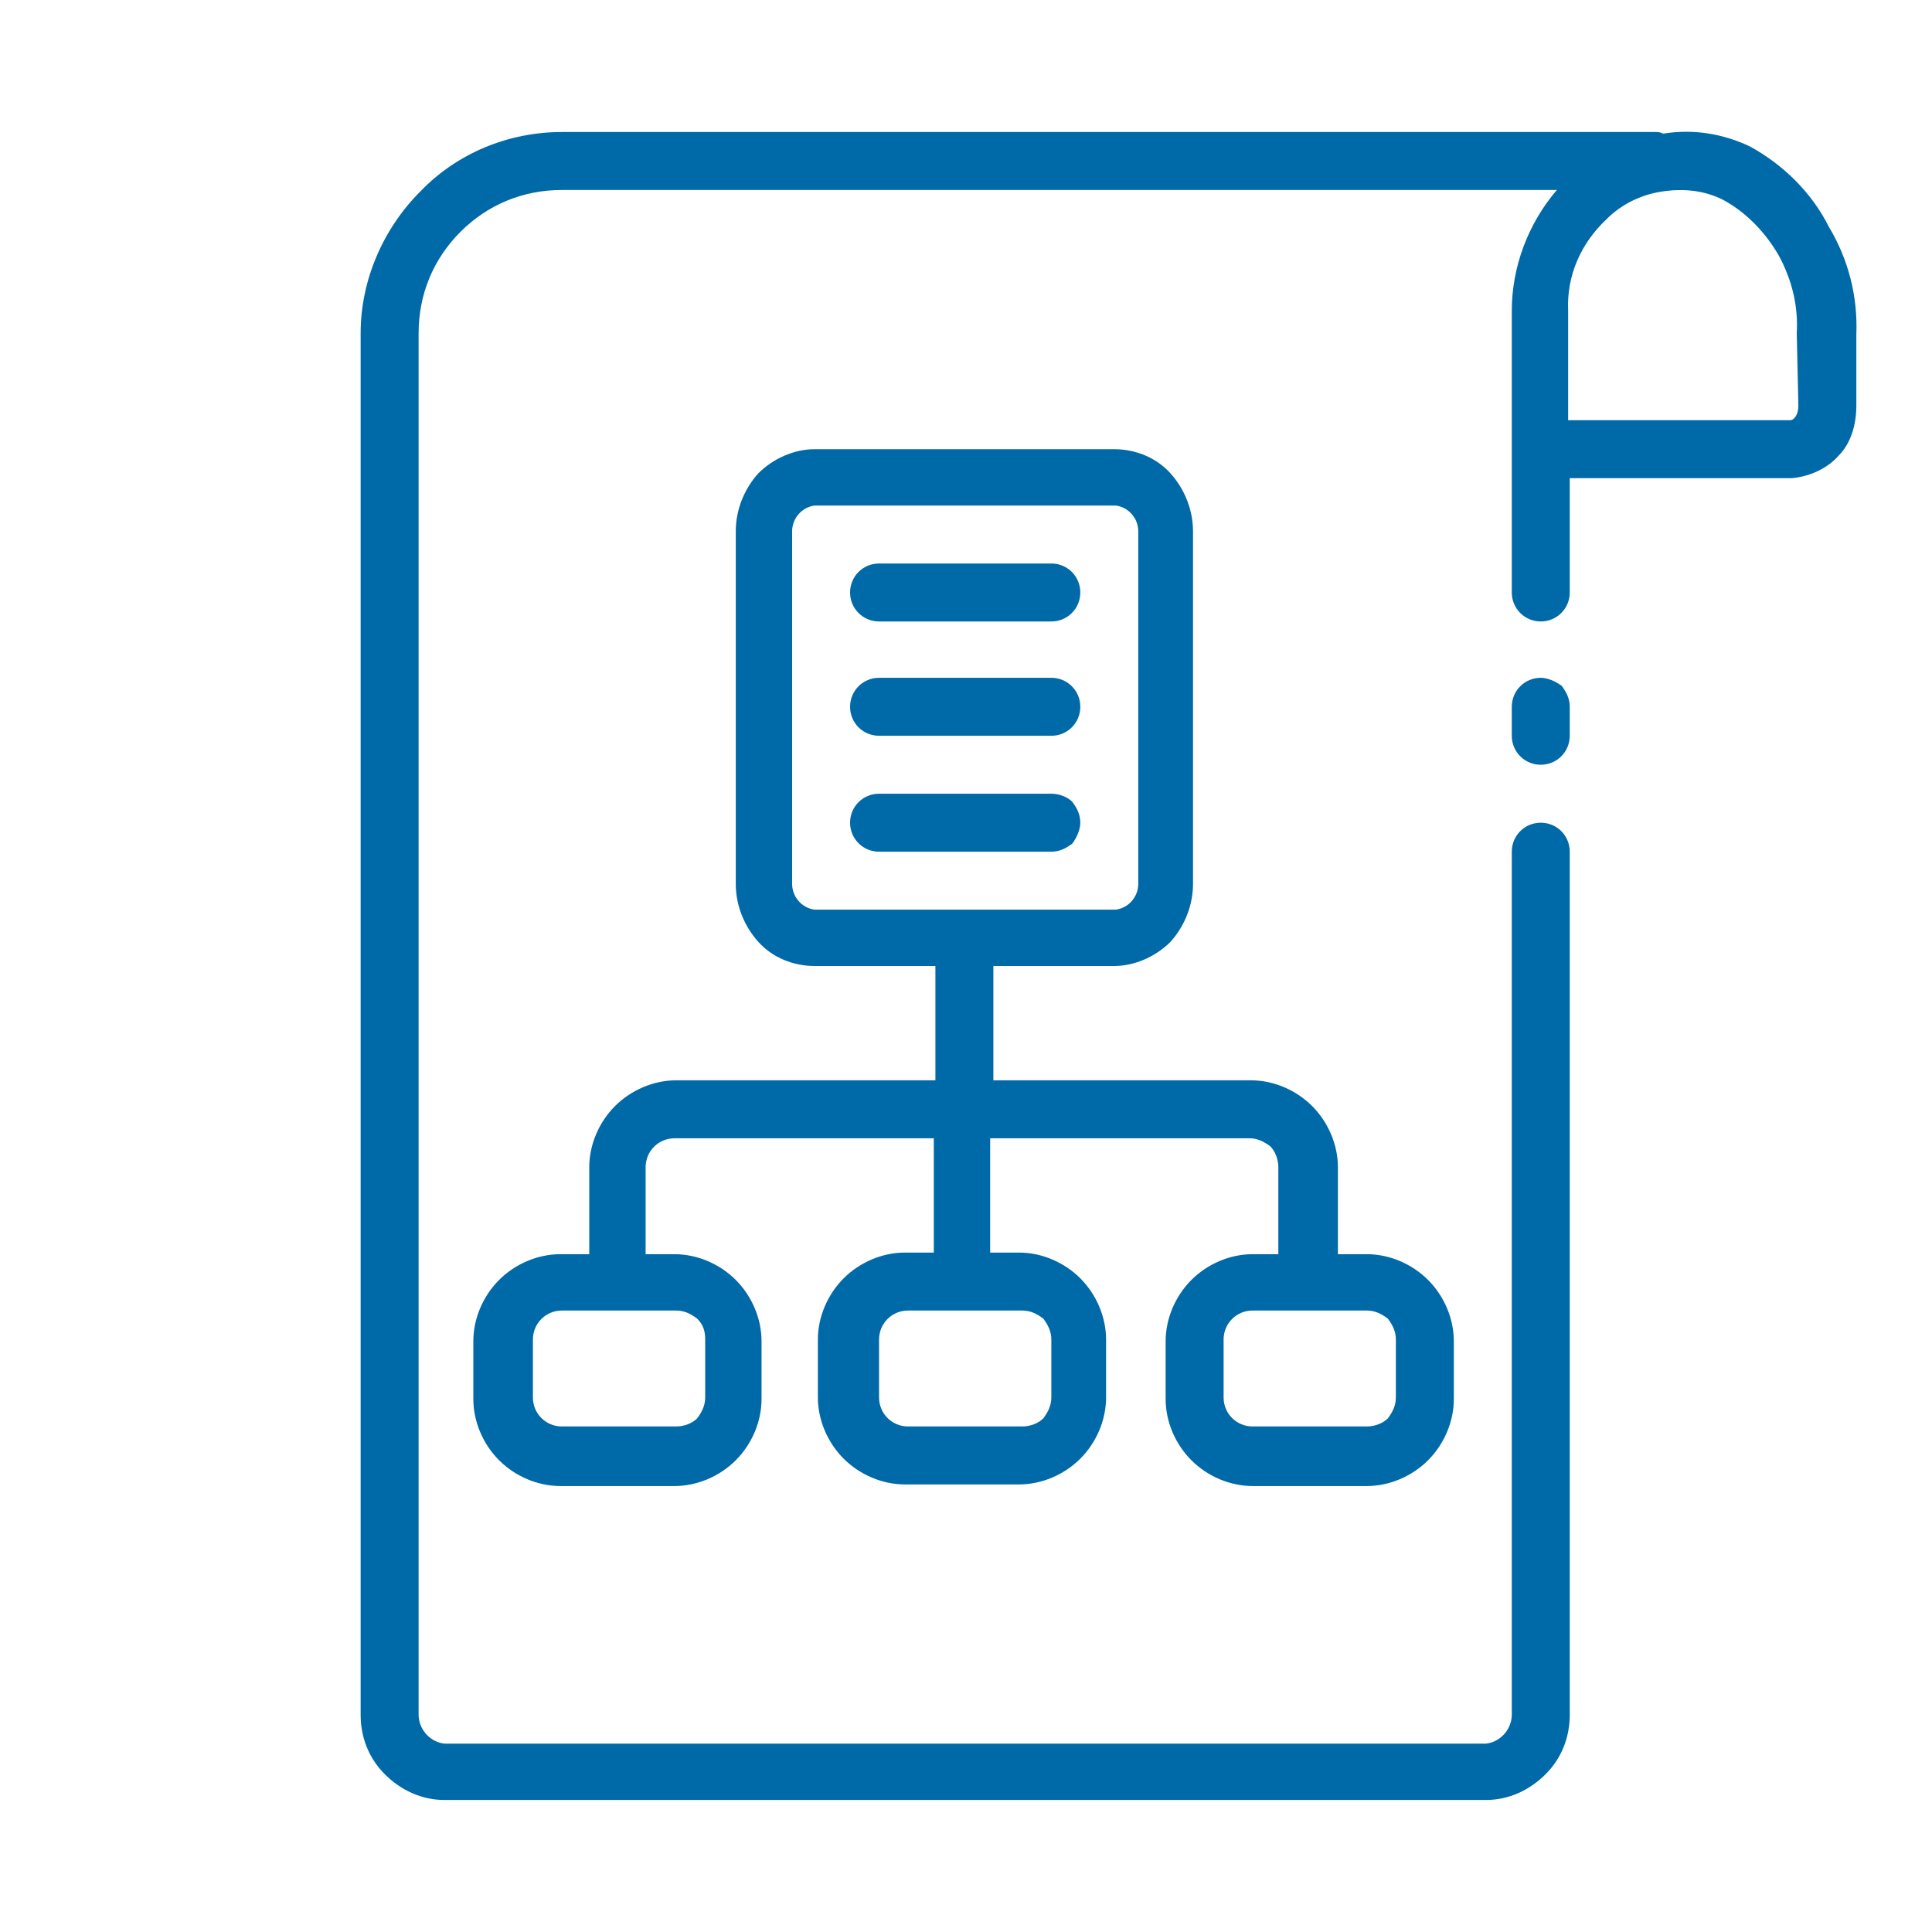 <?xml version="1.0" encoding="UTF-8"?> <svg xmlns="http://www.w3.org/2000/svg" xmlns:xlink="http://www.w3.org/1999/xlink" version="1.1" id="Capa_1" x="0px" y="0px" viewBox="0 0 120 120" style="enable-background:new 0 0 120 120;" xml:space="preserve"> <style type="text/css"> .st0{fill:#0069A7;} </style> <g> <path class="st0" d="M95.7,42.1c-1,0-1.8,0.8-1.8,1.8v1.8c0,1,0.8,1.8,1.8,1.8c1,0,1.8-0.8,1.8-1.8v-1.8c0-0.5-0.2-0.9-0.5-1.3 C96.6,42.3,96.1,42.1,95.7,42.1L95.7,42.1z"></path> <path class="st0" d="M108.7,9.1c-1.7-0.8-3.5-1.1-5.4-0.8c-0.2-0.1-0.3-0.1-0.5-0.1H34.9c-3.3,0-6.5,1.3-8.8,3.7 c-2.3,2.3-3.7,5.5-3.7,8.8v76.8v0.2v8.8c0,1.4,0.5,2.7,1.5,3.7c1,1,2.3,1.6,3.7,1.6h64.7c1.4,0,2.7-0.6,3.7-1.6 c1-1,1.5-2.3,1.5-3.7V52.9c0-1-0.8-1.8-1.8-1.8c-1,0-1.8,0.8-1.8,1.8v53.6c0,0.9-0.7,1.7-1.6,1.8H27.6c-0.9-0.1-1.6-0.9-1.6-1.8 v-8.9v-0.2V20.7c0-2.4,0.9-4.6,2.6-6.3c1.7-1.7,3.9-2.6,6.3-2.6h61.8c-1.8,2.1-2.8,4.8-2.8,7.5v1.2v0.2v16.1c0,1,0.8,1.8,1.8,1.8 c1,0,1.8-0.8,1.8-1.8v-7.1h13.8c1.1-0.1,2.2-0.6,2.9-1.4c0.8-0.8,1.1-2,1.1-3.1v-4.4c0.1-2.4-0.5-4.7-1.7-6.7 C112.5,11.9,110.7,10.2,108.7,9.1L108.7,9.1z M111.7,25.2c0,0.6-0.3,0.9-0.5,0.9H97.4v-6.8c-0.1-2.2,0.8-4.2,2.4-5.7 c0.9-0.9,2.1-1.5,3.4-1.7c1.3-0.2,2.6-0.1,3.8,0.5c1.5,0.8,2.7,2.1,3.5,3.5c0.8,1.5,1.2,3.1,1.1,4.8L111.7,25.2z"></path> <path class="st0" d="M77.8,77.9c-1.4,0-2.8,0.6-3.8,1.6c-1,1-1.6,2.4-1.6,3.8v3.6v0c0,1.4,0.6,2.8,1.6,3.8c1,1,2.4,1.6,3.8,1.6h7.1 c1.4,0,2.8-0.6,3.8-1.6c1-1,1.6-2.4,1.6-3.8v-3.6c0-1.4-0.6-2.8-1.6-3.8c-1-1-2.4-1.6-3.8-1.6h-1.8v-5.4c0-1.4-0.6-2.8-1.6-3.8 c-1-1-2.4-1.6-3.8-1.6H61.7V60h7.5c1.3,0,2.6-0.6,3.5-1.5c0.9-1,1.4-2.3,1.4-3.6V33c0-1.3-0.5-2.6-1.4-3.6c-0.9-1-2.2-1.5-3.5-1.5 H50.6c-1.3,0-2.6,0.6-3.5,1.5c-0.9,1-1.4,2.3-1.4,3.6v21.9c0,1.3,0.5,2.6,1.4,3.6c0.9,1,2.2,1.5,3.5,1.5h7.5v7.1l-16.1,0 c-1.4,0-2.8,0.6-3.8,1.6c-1,1-1.6,2.4-1.6,3.8v5.4h-1.8c-1.4,0-2.8,0.6-3.8,1.6c-1,1-1.6,2.4-1.6,3.8v3.6v0c0,1.4,0.6,2.8,1.6,3.8 c1,1,2.4,1.6,3.8,1.6h7.1c1.4,0,2.8-0.6,3.8-1.6c1-1,1.6-2.4,1.6-3.8v-3.6c0-1.4-0.6-2.8-1.6-3.8c-1-1-2.4-1.6-3.8-1.6h-1.8v-5.4 c0-1,0.8-1.8,1.8-1.8h16.1v7.1l-1.8,0c-1.4,0-2.8,0.6-3.8,1.6c-1,1-1.6,2.4-1.6,3.8v3.6v0c0,1.4,0.6,2.8,1.6,3.8 c1,1,2.4,1.6,3.8,1.6h7.1c1.4,0,2.8-0.6,3.8-1.6c1-1,1.6-2.4,1.6-3.8v-3.6c0-1.4-0.6-2.8-1.6-3.8c-1-1-2.4-1.6-3.8-1.6h-1.8v-7.1 h16.1c0.5,0,0.9,0.2,1.3,0.5c0.3,0.3,0.5,0.8,0.5,1.3v5.4L77.8,77.9z M49.2,54.9V33c0-0.8,0.6-1.5,1.4-1.6h18.7 c0.8,0.1,1.4,0.8,1.4,1.6v21.9c0,0.8-0.6,1.5-1.4,1.6H50.6C49.8,56.4,49.2,55.7,49.2,54.9z M43.8,83.2v3.6v0c0,0.5-0.2,0.9-0.5,1.3 c-0.3,0.3-0.8,0.5-1.3,0.5h-7.1c-1,0-1.8-0.8-1.8-1.8v-3.6c0-1,0.8-1.8,1.8-1.8h7.1c0.5,0,0.9,0.2,1.3,0.5 C43.7,82.3,43.8,82.7,43.8,83.2L43.8,83.2z M65.3,83.2v3.6v0c0,0.5-0.2,0.9-0.5,1.3c-0.3,0.3-0.8,0.5-1.3,0.5h-7.1 c-1,0-1.8-0.8-1.8-1.8v-3.6c0-1,0.8-1.8,1.8-1.8h7.1c0.5,0,0.9,0.2,1.3,0.5C65.1,82.3,65.3,82.7,65.3,83.2L65.3,83.2z M86.7,83.2 v3.6v0c0,0.5-0.2,0.9-0.5,1.3c-0.3,0.3-0.8,0.5-1.3,0.5h-7.1c-1,0-1.8-0.8-1.8-1.8v-3.6c0-1,0.8-1.8,1.8-1.8h7.1 c0.5,0,0.9,0.2,1.3,0.5C86.5,82.3,86.7,82.7,86.7,83.2L86.7,83.2z"></path> <path class="st0" d="M54.6,38.6h10.7c1,0,1.8-0.8,1.8-1.8S66.3,35,65.3,35H54.6c-1,0-1.8,0.8-1.8,1.8S53.6,38.6,54.6,38.6z"></path> <path class="st0" d="M54.6,45.7h10.7c1,0,1.8-0.8,1.8-1.8c0-1-0.8-1.8-1.8-1.8H54.6c-1,0-1.8,0.8-1.8,1.8 C52.8,44.9,53.6,45.7,54.6,45.7z"></path> <path class="st0" d="M67.1,51.1c0-0.5-0.2-0.9-0.5-1.3c-0.3-0.3-0.8-0.5-1.3-0.5H54.6c-1,0-1.8,0.8-1.8,1.8s0.8,1.8,1.8,1.8h10.7 c0.5,0,0.9-0.2,1.3-0.5C66.9,52,67.1,51.5,67.1,51.1L67.1,51.1z"></path> </g> </svg> 